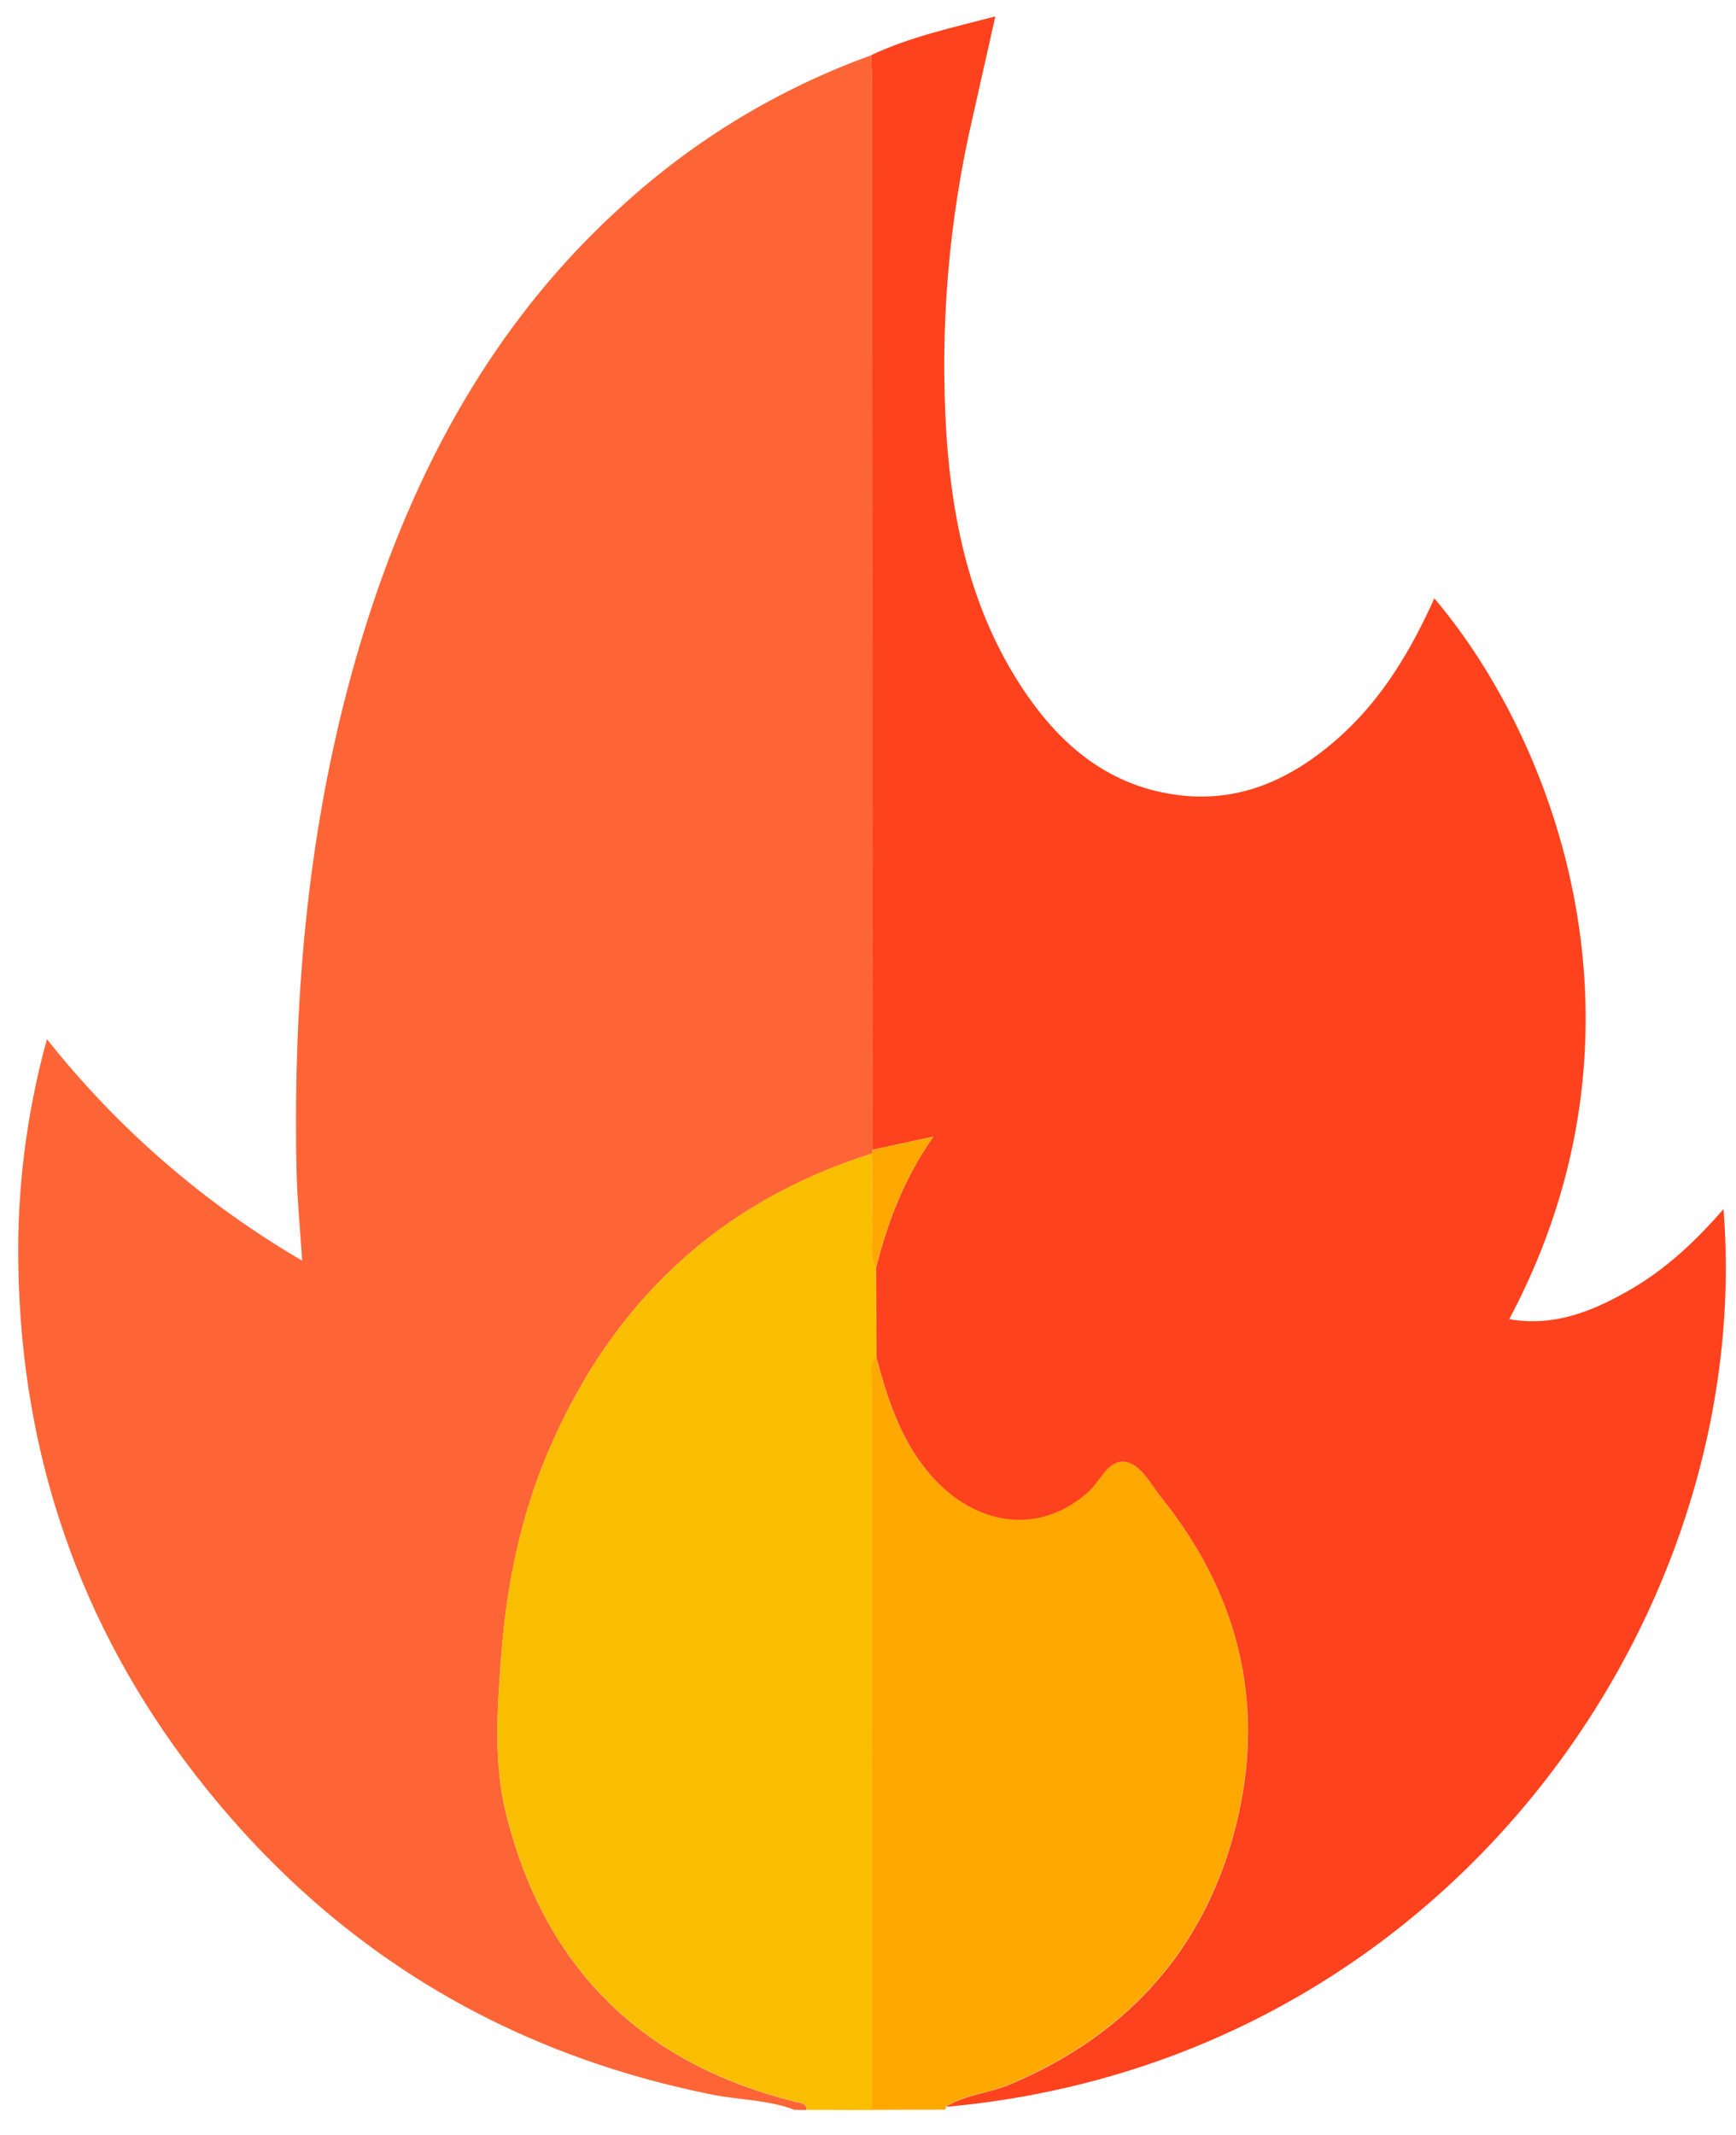<svg xmlns="http://www.w3.org/2000/svg" width="74" height="91" viewBox="0 0 74 91" fill="none"><g id="Calque_1" clip-path="url(#clip0_18_121)"><path id="Vector" d="M33.863 89.918C32.725 89.481 31.502 89.503 30.325 89.263C21.298 87.444 13.967 82.905 8.333 75.646C3.414 69.294 0.929 62.054 0.783 54.032C0.714 50.742 1.124 47.459 2.001 44.288C5.008 48.084 8.697 51.285 12.88 53.728C12.79 52.325 12.661 51.037 12.637 49.747C12.48 41.577 13.292 33.528 15.893 25.735C18.077 19.224 21.386 13.402 26.54 8.753C29.615 5.947 33.214 3.774 37.13 2.359C37.146 2.796 37.172 3.233 37.174 3.669C37.174 18.783 37.178 33.897 37.185 49.011C37.184 49.062 37.181 49.112 37.174 49.162C30.633 51.229 26.112 55.507 23.415 61.761C22.198 64.579 21.591 67.561 21.364 70.593C21.196 72.835 21.026 75.129 21.583 77.345C23.223 83.869 27.355 87.942 33.889 89.569C34.108 89.625 34.365 89.601 34.385 89.924L33.863 89.918Z" fill="#FE6536"></path><path id="Vector_2" d="M34.385 89.918C34.365 89.595 34.117 89.619 33.889 89.562C27.355 87.936 23.223 83.863 21.583 77.338C21.024 75.123 21.194 72.829 21.364 70.587C21.583 67.555 22.198 64.573 23.415 61.755C26.114 55.501 30.635 51.222 37.174 49.155C37.174 50.221 37.15 51.288 37.185 52.351C37.205 52.91 37.004 53.497 37.344 54.027C37.344 55.304 37.35 56.581 37.362 57.861C37.028 58.17 37.183 58.572 37.183 58.93C37.174 69.262 37.174 79.595 37.183 89.927L34.385 89.918Z" fill="#FABE00"></path><path id="Vector_3" d="M37.176 89.918C37.176 79.586 37.176 69.253 37.176 58.921C37.176 58.563 37.021 58.161 37.355 57.852C37.809 59.554 38.345 61.218 39.471 62.628C41.297 64.915 44.132 65.568 46.375 63.584C46.897 63.121 47.233 62.165 47.978 62.296C48.633 62.414 49.031 63.23 49.485 63.795C52.713 67.81 53.905 72.387 52.776 77.382C51.549 82.815 48.223 86.637 43.051 88.826C42.151 89.206 41.149 89.263 40.306 89.783C40.318 89.824 40.318 89.868 40.306 89.909L37.176 89.918Z" fill="#FEA800"></path><path id="Vector_4" d="M40.312 89.791C41.155 89.269 42.158 89.215 43.057 88.835C48.229 86.652 51.555 82.823 52.783 77.39C53.912 72.396 52.719 67.818 49.491 63.804C49.037 63.239 48.644 62.422 47.984 62.304C47.24 62.174 46.903 63.13 46.382 63.592C44.139 65.577 41.304 64.924 39.478 62.636C38.351 61.226 37.816 59.563 37.362 57.86C37.362 56.583 37.356 55.305 37.344 54.027C37.834 52.108 38.511 50.266 39.79 48.439L37.185 49.004C37.185 33.89 37.181 18.776 37.174 3.662C37.174 3.226 37.145 2.789 37.13 2.353C38.783 1.573 40.557 1.189 42.428 0.7C42.096 2.178 41.784 3.575 41.468 4.97C40.435 9.41 40.056 13.978 40.343 18.527C40.609 22.489 41.481 26.325 43.804 29.66C45.274 31.769 47.157 33.347 49.778 33.818C52.678 34.342 55.06 33.249 57.155 31.358C58.95 29.734 60.154 27.693 61.141 25.5C66.323 31.625 70.914 43.868 64.334 56.221C66.236 56.555 67.874 55.889 69.431 54.999C70.988 54.108 72.251 52.927 73.467 51.532C74.849 68.899 61.65 87.883 40.312 89.791Z" fill="#FE421D"></path><path id="Vector_5" d="M37.185 49.004L39.79 48.439C38.511 50.266 37.825 52.108 37.344 54.027C37.004 53.497 37.205 52.91 37.185 52.351C37.15 51.288 37.174 50.22 37.174 49.155C37.181 49.105 37.184 49.055 37.185 49.004Z" fill="#FEA800"></path></g><defs><clipPath id="clip0_18_121"><rect width="73.566" height="90" fill="white" transform="translate(0 0.7)"></rect></clipPath></defs></svg>